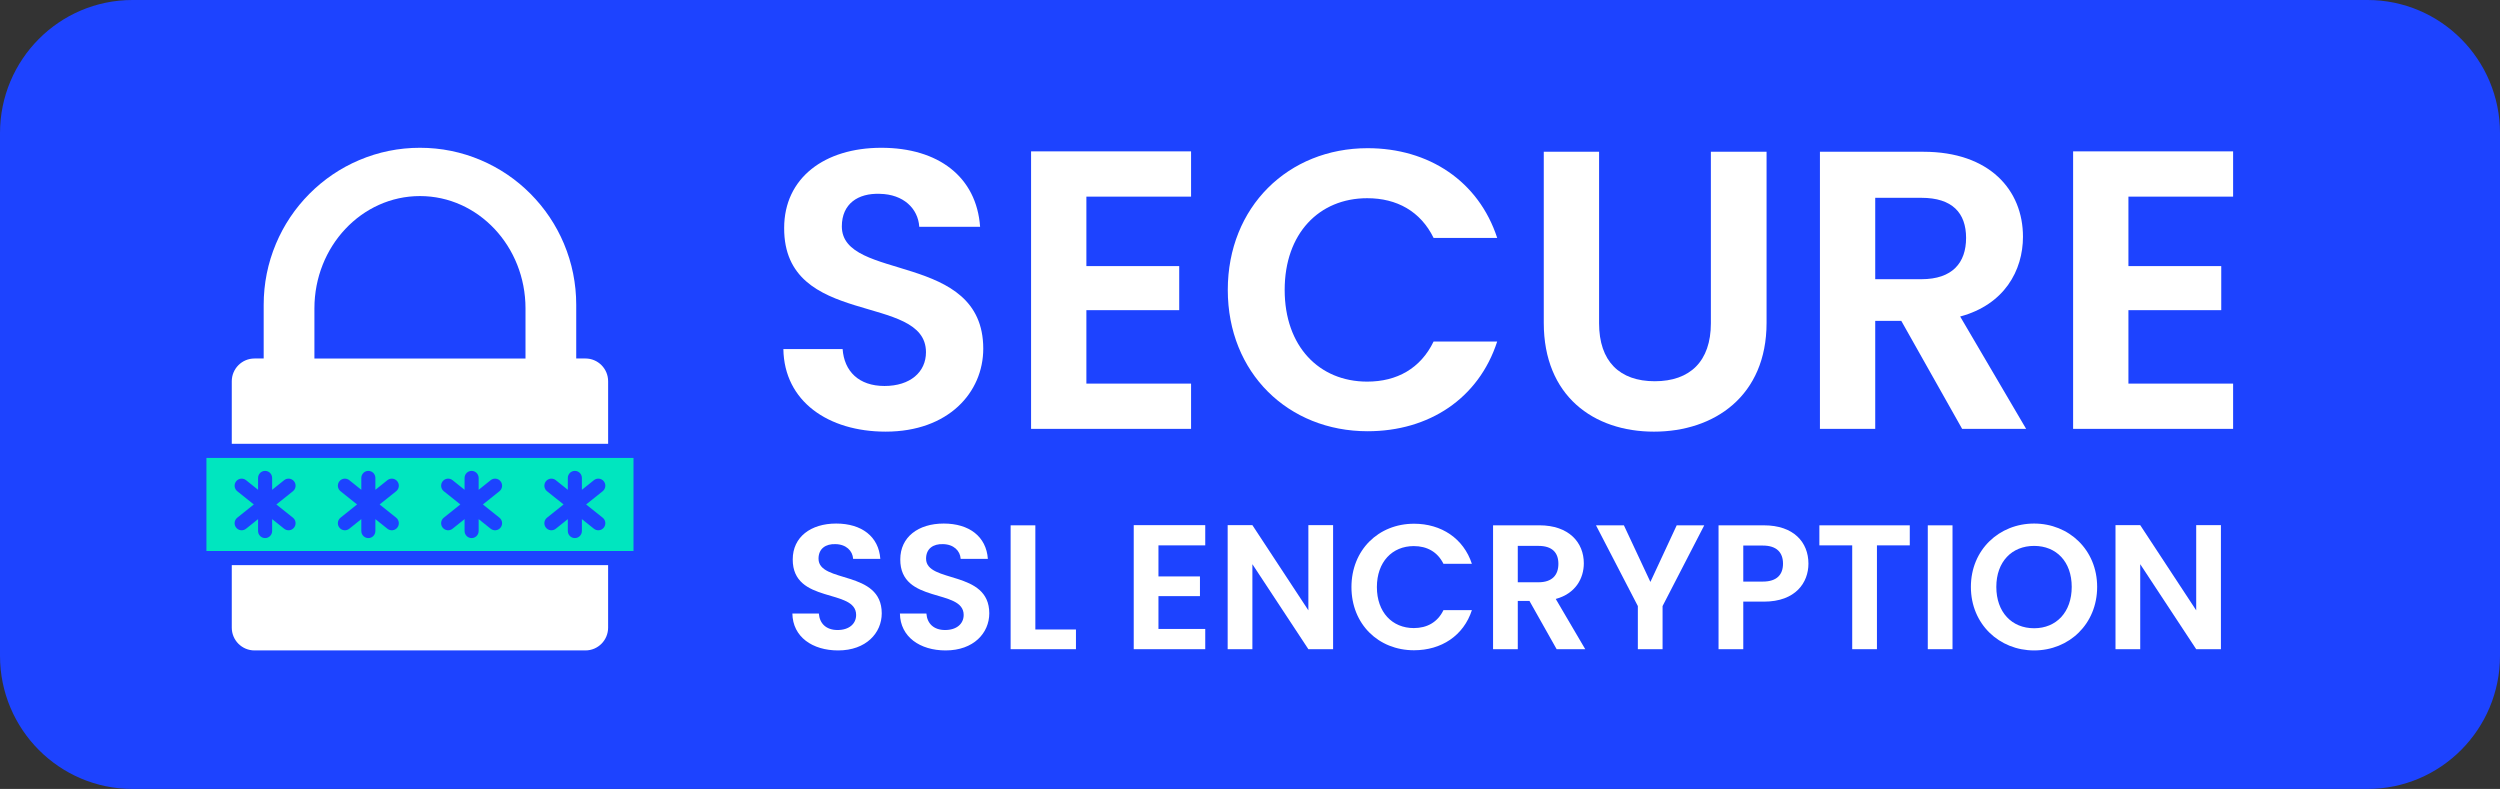<?xml version="1.0" encoding="UTF-8"?> <svg xmlns="http://www.w3.org/2000/svg" width="244" height="77" viewBox="0 0 244 77" fill="none"><rect x="0" y="0" width="244" height="77" fill="#333333" stroke="none"/><g clip-path="url(#clip0_15317_70238)"><path d="M231.068 0H12.932C5.79 0 0 5.819 0 12.996V64.004C0 71.181 5.79 77 12.932 77H231.068C238.21 77 244 71.181 244 64.004V12.996C244 5.819 238.21 0 231.068 0Z" fill="#1D43FF"></path><path fill-rule="evenodd" clip-rule="evenodd" d="M55.042 23.785C54.273 21.959 53.173 20.321 51.775 18.913C50.374 17.506 48.744 16.402 46.927 15.63C45.043 14.829 43.046 14.424 40.988 14.424C38.931 14.424 36.934 14.829 35.05 15.63C33.233 16.402 31.602 17.508 30.202 18.913C28.802 20.321 27.703 21.959 26.935 23.785C26.138 25.678 25.735 27.686 25.735 29.753V34.988H24.833V34.99C24.222 34.99 23.669 35.239 23.269 35.642C22.869 36.044 22.621 36.6 22.621 37.213V43.314H59.353V37.212C59.353 36.598 59.106 36.042 58.705 35.64C58.305 35.238 57.752 34.989 57.142 34.989H56.24V29.753C56.24 27.685 55.837 25.678 55.041 23.785L55.042 23.785ZM30.687 34.99V30.104C30.687 24.047 35.299 19.136 40.988 19.136C46.676 19.136 51.289 24.046 51.289 30.104V34.99H30.687H30.687Z" fill="white"></path><path fill-rule="evenodd" clip-rule="evenodd" d="M59.353 55.158H22.621V61.258C22.621 61.873 22.868 62.428 23.269 62.83C23.669 63.232 24.223 63.481 24.833 63.481H57.14C57.751 63.481 58.304 63.233 58.704 62.83C59.104 62.428 59.352 61.872 59.352 61.258V55.158H59.353Z" fill="white"></path><path fill-rule="evenodd" clip-rule="evenodd" d="M48.745 50.526C49.042 50.764 49.091 51.196 48.855 51.495C48.619 51.794 48.189 51.843 47.892 51.606L46.716 50.665V51.827C46.716 52.208 46.408 52.517 46.029 52.517C45.651 52.517 45.343 52.208 45.343 51.827V50.665L44.167 51.606C43.87 51.844 43.44 51.794 43.203 51.495C42.967 51.197 43.017 50.764 43.314 50.526L44.929 49.235L43.314 47.944C43.017 47.706 42.968 47.274 43.203 46.975C43.439 46.677 43.87 46.628 44.167 46.864L45.343 47.805V46.648C45.343 46.267 45.651 45.958 46.029 45.958C46.408 45.958 46.716 46.267 46.716 46.648V47.805L47.892 46.864C48.188 46.627 48.619 46.677 48.855 46.975C49.092 47.274 49.042 47.706 48.745 47.944L47.13 49.235L48.745 50.526ZM61.829 53.778V44.695H20.148V53.778H61.829ZM57.206 49.235L58.821 50.526C59.118 50.764 59.167 51.196 58.932 51.495C58.697 51.794 58.265 51.843 57.968 51.606L56.792 50.665V51.827C56.792 52.208 56.484 52.517 56.105 52.517C55.727 52.517 55.419 52.208 55.419 51.827V50.665L54.243 51.606C53.946 51.844 53.516 51.794 53.279 51.495C53.043 51.197 53.093 50.764 53.39 50.526L55.005 49.235L53.39 47.944C53.093 47.706 53.044 47.274 53.279 46.975C53.516 46.677 53.946 46.628 54.243 46.864L55.419 47.805V46.648C55.419 46.267 55.727 45.958 56.105 45.958C56.484 45.958 56.792 46.267 56.792 46.648V47.805L57.968 46.864C58.265 46.627 58.695 46.677 58.932 46.975C59.168 47.274 59.118 47.706 58.821 47.944L57.206 49.235ZM38.666 50.526C38.963 50.764 39.012 51.196 38.777 51.495C38.541 51.794 38.111 51.843 37.813 51.606L36.637 50.665V51.827C36.637 52.208 36.329 52.517 35.951 52.517C35.572 52.517 35.264 52.208 35.264 51.827V50.665L34.089 51.606C33.792 51.844 33.361 51.794 33.125 51.495C32.888 51.197 32.938 50.764 33.235 50.526L34.85 49.235L33.235 47.944C32.938 47.706 32.889 47.274 33.125 46.975C33.361 46.677 33.791 46.628 34.089 46.864L35.264 47.805V46.648C35.264 46.267 35.572 45.958 35.951 45.958C36.329 45.958 36.637 46.267 36.637 46.648V47.805L37.813 46.864C38.11 46.627 38.54 46.677 38.777 46.975C39.013 47.274 38.963 47.706 38.666 47.944L37.051 49.235L38.666 50.526ZM28.7 51.495C28.464 51.794 28.034 51.843 27.736 51.606L26.56 50.665V51.827C26.56 52.208 26.253 52.517 25.874 52.517C25.495 52.517 25.188 52.208 25.188 51.827V50.665L24.012 51.606C23.715 51.844 23.285 51.794 23.048 51.495C22.811 51.197 22.861 50.764 23.158 50.526L24.773 49.235L23.158 47.944C22.861 47.706 22.813 47.274 23.048 46.975C23.284 46.677 23.714 46.628 24.012 46.864L25.188 47.805V46.648C25.188 46.267 25.495 45.958 25.874 45.958C26.253 45.958 26.56 46.267 26.56 46.648V47.805L27.736 46.864C28.033 46.627 28.463 46.677 28.7 46.975C28.937 47.274 28.887 47.706 28.59 47.944L26.974 49.235L28.59 50.526C28.887 50.764 28.935 51.198 28.7 51.495Z" fill="#00E6BF"></path><path d="M86.443 42.128C80.852 42.128 76.534 39.183 76.457 34.068H82.24C82.394 36.238 83.821 37.672 86.327 37.672C88.833 37.672 90.375 36.316 90.375 34.378C90.375 28.527 76.496 32.053 76.534 22.25C76.534 17.368 80.467 14.424 86.019 14.424C91.571 14.424 95.311 17.252 95.657 22.134H89.72C89.604 20.352 88.178 18.957 85.865 18.918C83.744 18.841 82.163 19.887 82.163 22.096C82.163 27.52 95.966 24.498 95.966 34.03C95.966 38.291 92.573 42.128 86.443 42.128Z" fill="white"></path><path d="M116.248 19.191H106.031V25.971H115.091V30.272H106.031V37.44H116.248V41.857H100.633V14.773H116.248V19.191Z" fill="white"></path><path d="M133.48 14.463C139.456 14.463 144.314 17.679 146.126 23.22H139.919C138.646 20.624 136.333 19.345 133.442 19.345C128.738 19.345 125.384 22.794 125.384 28.295C125.384 33.797 128.738 37.246 133.442 37.246C136.333 37.246 138.646 35.967 139.919 33.332H146.126C144.314 38.912 139.456 42.089 133.48 42.089C125.731 42.089 119.832 36.393 119.832 28.295C119.832 20.198 125.731 14.463 133.48 14.463Z" fill="white"></path><path d="M150.673 14.812H156.07V31.551C156.07 35.271 158.075 37.209 161.506 37.209C164.937 37.209 166.981 35.271 166.981 31.551V14.812H172.417V31.512C172.417 38.642 167.328 42.129 161.429 42.129C155.53 42.129 150.672 38.642 150.672 31.512V14.812H150.673Z" fill="white"></path><path d="M187.726 14.812C194.203 14.812 197.442 18.571 197.442 23.104C197.442 26.398 195.63 29.73 191.312 30.892L197.75 41.858H191.504L185.567 31.319H183.022V41.858H177.625V14.812H187.726ZM187.533 19.307H183.022V27.25H187.533C190.54 27.25 191.89 25.662 191.89 23.221C191.89 20.78 190.541 19.307 187.533 19.307Z" fill="white"></path><path d="M217.951 19.191H207.734V25.971H216.794V30.272H207.734V37.44H217.951V41.857H202.336V14.773H217.951V19.191Z" fill="white"></path><path d="M81.799 63.482C79.3 63.482 77.37 62.166 77.336 59.879H79.921C79.99 60.849 80.628 61.49 81.748 61.49C82.869 61.49 83.558 60.884 83.558 60.018C83.558 57.403 77.353 58.978 77.371 54.596C77.371 52.414 79.129 51.098 81.611 51.098C84.092 51.098 85.764 52.362 85.919 54.544H83.266C83.214 53.748 82.576 53.124 81.542 53.107C80.594 53.072 79.888 53.54 79.888 54.527C79.888 56.953 86.058 55.601 86.058 59.862C86.058 61.767 84.541 63.482 81.801 63.482L81.799 63.482Z" fill="white"></path><path d="M92.296 63.482C89.796 63.482 87.866 62.166 87.832 59.879H90.417C90.487 60.849 91.124 61.49 92.245 61.49C93.365 61.49 94.054 60.884 94.054 60.018C94.054 57.403 87.85 58.978 87.867 54.596C87.867 52.414 89.625 51.098 92.107 51.098C94.588 51.098 96.26 52.362 96.415 54.544H93.762C93.71 53.748 93.073 53.124 92.038 53.107C91.09 53.072 90.384 53.54 90.384 54.527C90.384 56.953 96.554 55.601 96.554 59.862C96.554 61.767 95.037 63.482 92.297 63.482L92.296 63.482Z" fill="white"></path><path d="M101.05 51.272V61.438H105.013V63.361H98.637V51.272H101.05Z" fill="white"></path><path d="M117.632 53.228H113.065V56.259H117.115V58.182H113.065V61.386H117.632V63.361H110.652V51.254H117.632V53.228V53.228Z" fill="white"></path><path d="M130.11 51.254V63.361H127.697L122.233 55.064V63.361H119.82V51.254H122.233L127.697 59.568V51.254H130.11Z" fill="white"></path><path d="M138.003 51.115C140.675 51.115 142.846 52.553 143.656 55.03H140.881C140.312 53.869 139.279 53.298 137.986 53.298C135.884 53.298 134.384 54.84 134.384 57.299C134.384 59.758 135.884 61.3 137.986 61.3C139.279 61.3 140.312 60.728 140.881 59.551H143.656C142.846 62.045 140.675 63.465 138.003 63.465C134.539 63.465 131.902 60.919 131.902 57.299C131.902 53.679 134.539 51.116 138.003 51.116V51.115Z" fill="white"></path><path d="M150.238 51.27C153.133 51.27 154.581 52.95 154.581 54.977C154.581 56.449 153.771 57.938 151.841 58.458L154.719 63.359H151.927L149.273 58.648H148.136V63.359H145.723V51.27H150.238L150.238 51.27ZM150.152 53.279H148.135V56.83H150.152C151.496 56.83 152.099 56.12 152.099 55.029C152.099 53.937 151.496 53.279 150.152 53.279Z" fill="white"></path><path d="M155.77 51.272H158.493L161.078 56.797L163.646 51.272H166.334L162.267 59.152V63.361H159.854V59.152L155.77 51.272Z" fill="white"></path><path d="M172.16 58.719H170.144V63.361H167.73V51.272H172.16C175.055 51.272 176.503 52.917 176.503 55.013C176.503 56.849 175.262 58.719 172.16 58.719ZM172.057 56.762C173.418 56.762 174.022 56.087 174.022 55.013C174.022 53.94 173.419 53.247 172.057 53.247H170.144V56.762H172.057Z" fill="white"></path><path d="M177.57 51.272H186.394V53.228H183.189V63.361H180.776V53.228H177.571V51.272H177.57Z" fill="white"></path><path d="M188.152 51.272H190.565V63.361H188.152V51.272Z" fill="white"></path><path d="M198.529 63.482C195.134 63.482 192.359 60.918 192.359 57.281C192.359 53.644 195.134 51.098 198.529 51.098C201.924 51.098 204.682 53.661 204.682 57.281C204.682 60.901 201.942 63.482 198.529 63.482ZM198.529 61.317C200.701 61.317 202.2 59.741 202.2 57.281C202.2 54.821 200.7 53.28 198.529 53.28C196.358 53.28 194.841 54.822 194.841 57.281C194.841 59.74 196.341 61.317 198.529 61.317Z" fill="white"></path><path d="M216.762 51.254V63.361H214.349L208.886 55.064V63.361H206.473V51.254H208.886L214.349 59.568V51.254H216.762Z" fill="white"></path></g><defs><clipPath id="clip0_15317_70238"><rect width="244" height="77" fill="white"></rect></clipPath></defs></svg> 